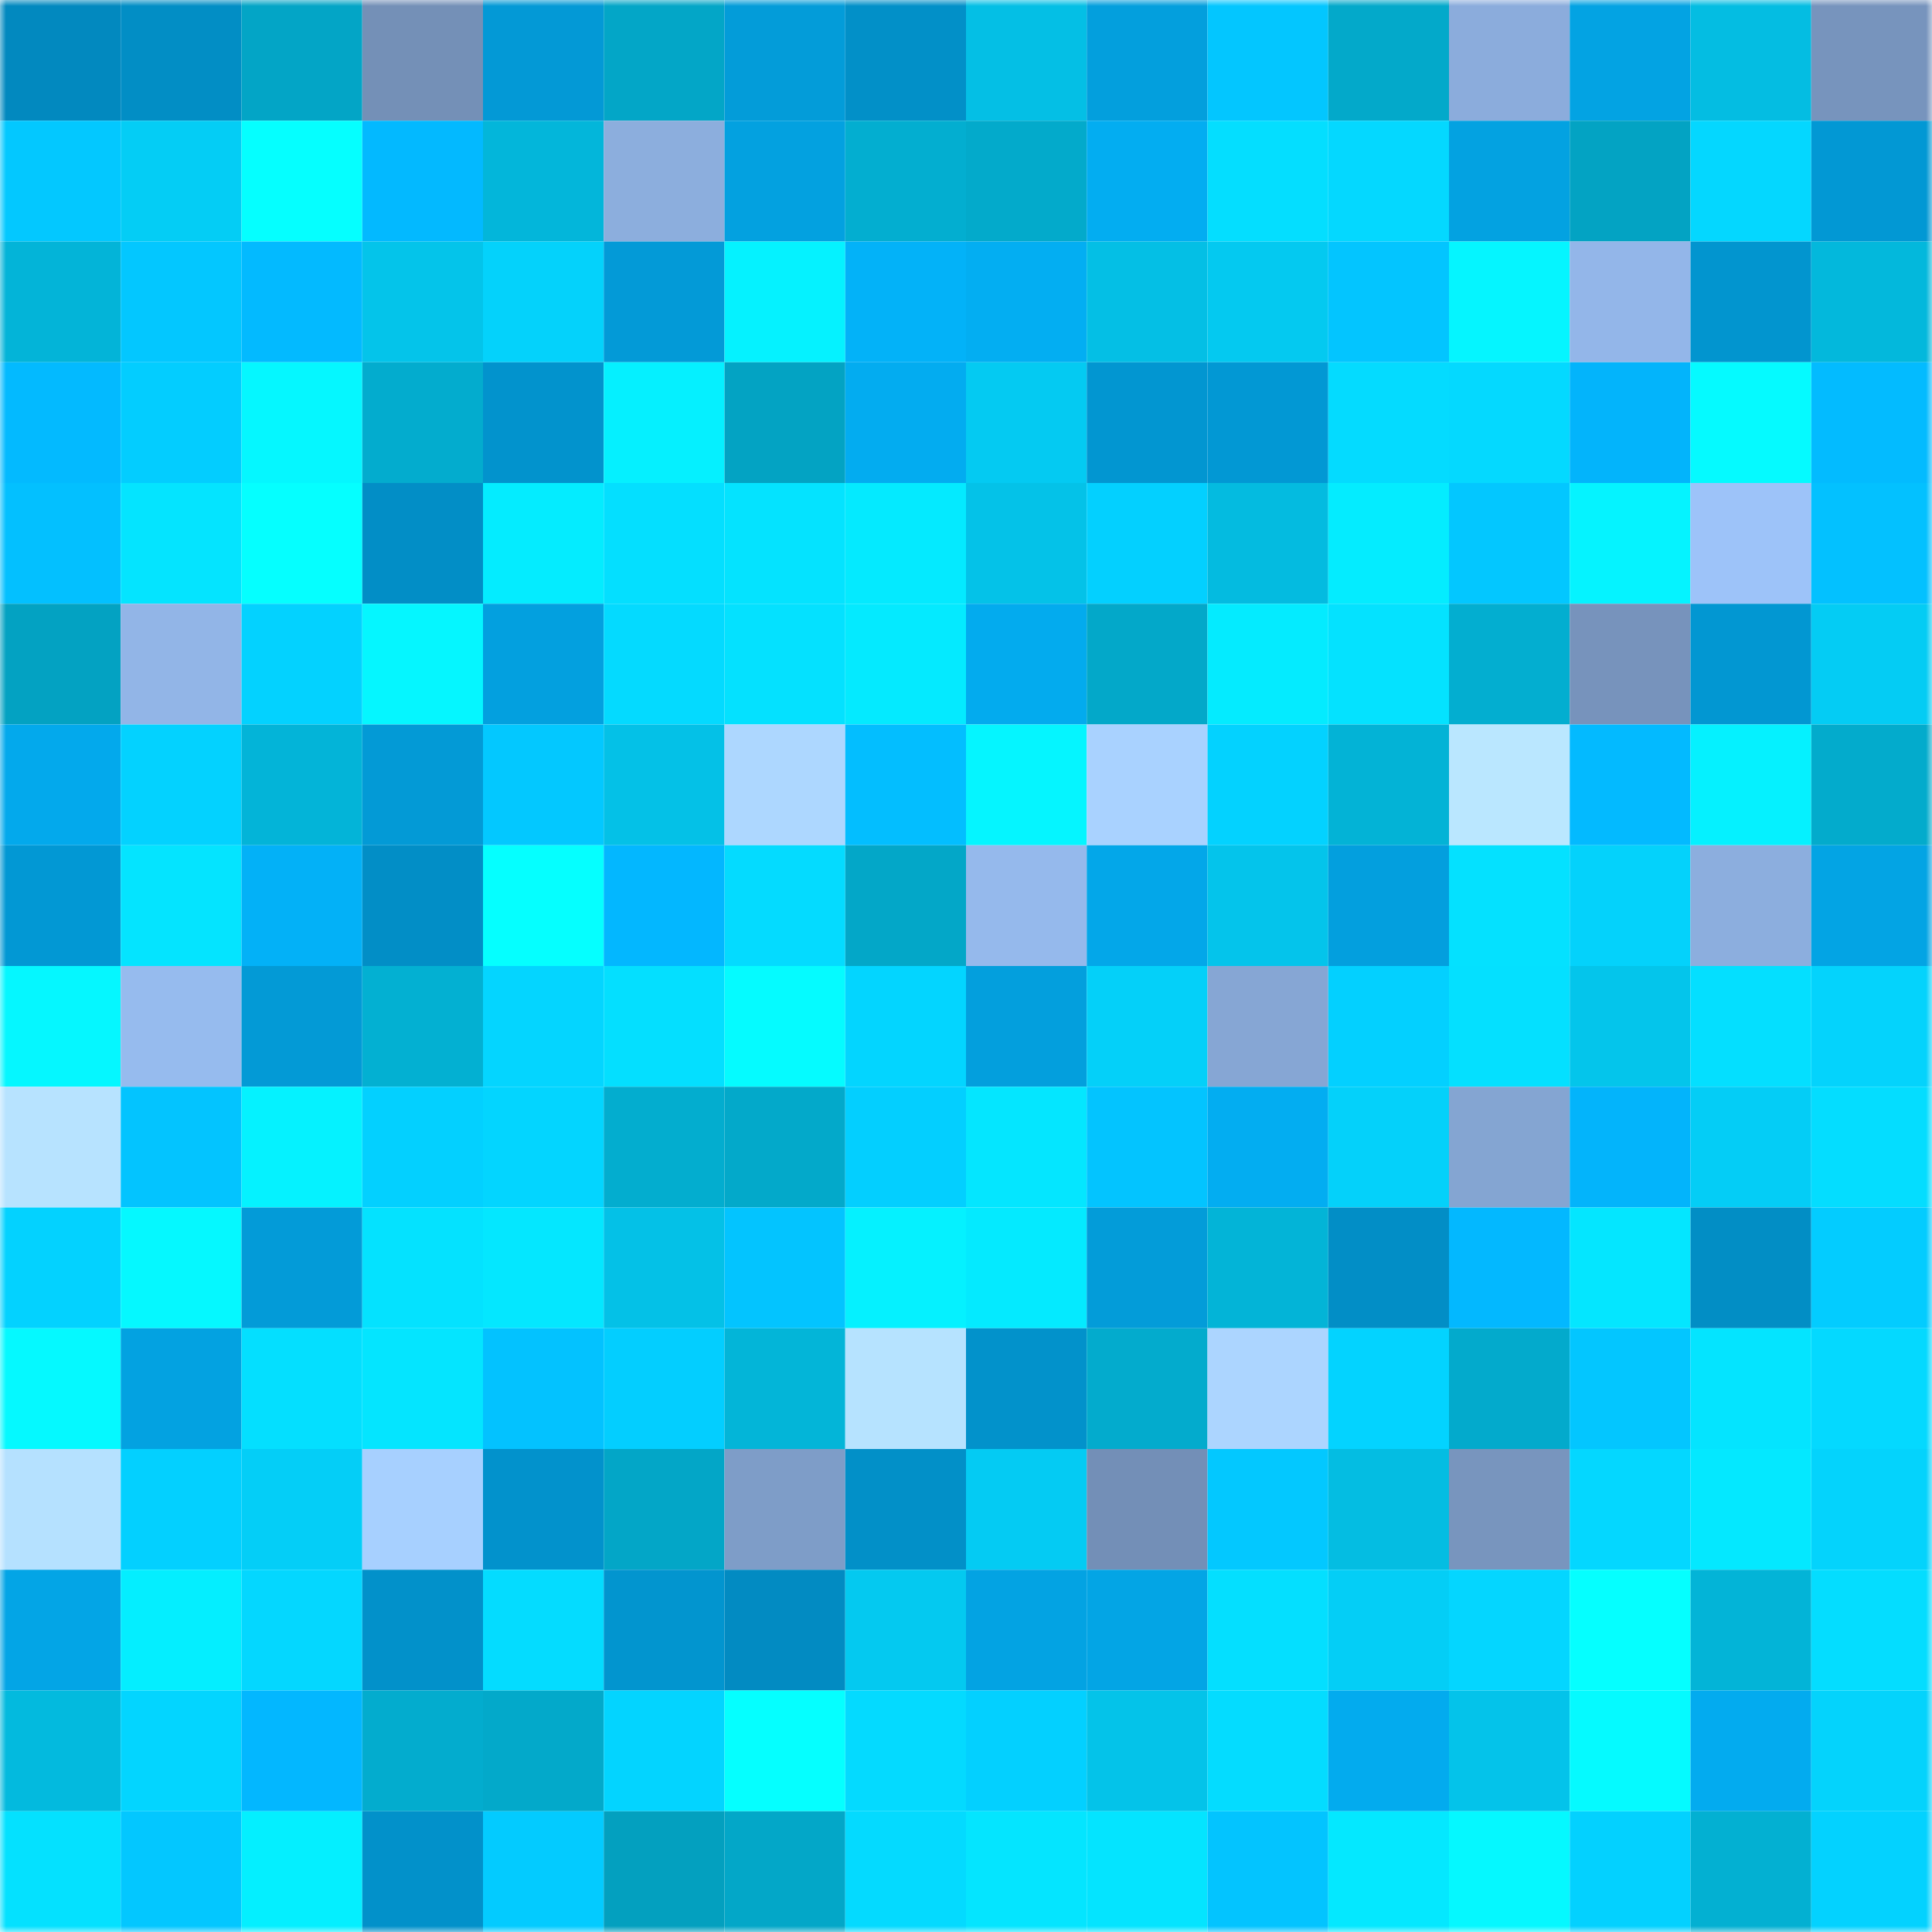 <svg viewBox="0 0 160 160" fill="none" role="img" xmlns="http://www.w3.org/2000/svg" width="240" height="240" name="ens%2Cmaggette.eth"><mask id="1235723233" mask-type="alpha" maskUnits="userSpaceOnUse" x="0" y="0" width="160" height="160"><rect width="160" height="160" fill="#FFFFFF"></rect></mask><g mask="url(#1235723233)"><rect x="0" y="0" width="10" height="10" fill="#0289bf"></rect><rect x="10" y="0" width="10" height="10" fill="#028ec5"></rect><rect x="20" y="0" width="10" height="10" fill="#03a5c6"></rect><rect x="30" y="0" width="10" height="10" fill="#7490b7"></rect><rect x="40" y="0" width="10" height="10" fill="#0399d6"></rect><rect x="50" y="0" width="10" height="10" fill="#03a6c7"></rect><rect x="60" y="0" width="10" height="10" fill="#039cd9"></rect><rect x="70" y="0" width="10" height="10" fill="#0290c8"></rect><rect x="80" y="0" width="10" height="10" fill="#04bfe5"></rect><rect x="90" y="0" width="10" height="10" fill="#039fdd"></rect><rect x="100" y="0" width="10" height="10" fill="#03c6ff"></rect><rect x="110" y="0" width="10" height="10" fill="#03a9ca"></rect><rect x="120" y="0" width="10" height="10" fill="#8bacdc"></rect><rect x="130" y="0" width="10" height="10" fill="#03a3e3"></rect><rect x="140" y="0" width="10" height="10" fill="#04bde2"></rect><rect x="150" y="0" width="10" height="10" fill="#7794bd"></rect><rect x="0" y="10" width="10" height="10" fill="#03c8ff"></rect><rect x="10" y="10" width="10" height="10" fill="#04cdf5"></rect><rect x="20" y="10" width="10" height="10" fill="#05ffff"></rect><rect x="30" y="10" width="10" height="10" fill="#03b9ff"></rect><rect x="40" y="10" width="10" height="10" fill="#03b6da"></rect><rect x="50" y="10" width="10" height="10" fill="#8caedd"></rect><rect x="60" y="10" width="10" height="10" fill="#03a1e0"></rect><rect x="70" y="10" width="10" height="10" fill="#03aed0"></rect><rect x="80" y="10" width="10" height="10" fill="#03aacb"></rect><rect x="90" y="10" width="10" height="10" fill="#03adf1"></rect><rect x="100" y="10" width="10" height="10" fill="#04deff"></rect><rect x="110" y="10" width="10" height="10" fill="#04d8ff"></rect><rect x="120" y="10" width="10" height="10" fill="#03a2e1"></rect><rect x="130" y="10" width="10" height="10" fill="#03a3c3"></rect><rect x="140" y="10" width="10" height="10" fill="#04d7ff"></rect><rect x="150" y="10" width="10" height="10" fill="#0298d4"></rect><rect x="0" y="20" width="10" height="10" fill="#03b4d8"></rect><rect x="10" y="20" width="10" height="10" fill="#03c7ff"></rect><rect x="20" y="20" width="10" height="10" fill="#03baff"></rect><rect x="30" y="20" width="10" height="10" fill="#04c4ea"></rect><rect x="40" y="20" width="10" height="10" fill="#04d2fb"></rect><rect x="50" y="20" width="10" height="10" fill="#039ad7"></rect><rect x="60" y="20" width="10" height="10" fill="#05f2ff"></rect><rect x="70" y="20" width="10" height="10" fill="#03b2f8"></rect><rect x="80" y="20" width="10" height="10" fill="#03aef2"></rect><rect x="90" y="20" width="10" height="10" fill="#04bfe5"></rect><rect x="100" y="20" width="10" height="10" fill="#04c9f0"></rect><rect x="110" y="20" width="10" height="10" fill="#03c5ff"></rect><rect x="120" y="20" width="10" height="10" fill="#05f5ff"></rect><rect x="130" y="20" width="10" height="10" fill="#93b6e9"></rect><rect x="140" y="20" width="10" height="10" fill="#0295cf"></rect><rect x="150" y="20" width="10" height="10" fill="#03b8dc"></rect><rect x="0" y="30" width="10" height="10" fill="#03baff"></rect><rect x="10" y="30" width="10" height="10" fill="#03cdff"></rect><rect x="20" y="30" width="10" height="10" fill="#05f7ff"></rect><rect x="30" y="30" width="10" height="10" fill="#03acce"></rect><rect x="40" y="30" width="10" height="10" fill="#0293cd"></rect><rect x="50" y="30" width="10" height="10" fill="#05f0ff"></rect><rect x="60" y="30" width="10" height="10" fill="#03a3c3"></rect><rect x="70" y="30" width="10" height="10" fill="#03acf0"></rect><rect x="80" y="30" width="10" height="10" fill="#04caf2"></rect><rect x="90" y="30" width="10" height="10" fill="#0296d1"></rect><rect x="100" y="30" width="10" height="10" fill="#0298d4"></rect><rect x="110" y="30" width="10" height="10" fill="#04dbff"></rect><rect x="120" y="30" width="10" height="10" fill="#04d9ff"></rect><rect x="130" y="30" width="10" height="10" fill="#03b4fb"></rect><rect x="140" y="30" width="10" height="10" fill="#05faff"></rect><rect x="150" y="30" width="10" height="10" fill="#03bbff"></rect><rect x="0" y="40" width="10" height="10" fill="#03c0ff"></rect><rect x="10" y="40" width="10" height="10" fill="#04e4ff"></rect><rect x="20" y="40" width="10" height="10" fill="#05ffff"></rect><rect x="30" y="40" width="10" height="10" fill="#028ec6"></rect><rect x="40" y="40" width="10" height="10" fill="#04ecff"></rect><rect x="50" y="40" width="10" height="10" fill="#04dfff"></rect><rect x="60" y="40" width="10" height="10" fill="#04e3ff"></rect><rect x="70" y="40" width="10" height="10" fill="#04eaff"></rect><rect x="80" y="40" width="10" height="10" fill="#04c2e8"></rect><rect x="90" y="40" width="10" height="10" fill="#03d0ff"></rect><rect x="100" y="40" width="10" height="10" fill="#04bbe0"></rect><rect x="110" y="40" width="10" height="10" fill="#04ecff"></rect><rect x="120" y="40" width="10" height="10" fill="#03c7ff"></rect><rect x="130" y="40" width="10" height="10" fill="#05f3ff"></rect><rect x="140" y="40" width="10" height="10" fill="#9dc3f9"></rect><rect x="150" y="40" width="10" height="10" fill="#03c1ff"></rect><rect x="0" y="50" width="10" height="10" fill="#03a2c2"></rect><rect x="10" y="50" width="10" height="10" fill="#92b5e7"></rect><rect x="20" y="50" width="10" height="10" fill="#03d2ff"></rect><rect x="30" y="50" width="10" height="10" fill="#05f6ff"></rect><rect x="40" y="50" width="10" height="10" fill="#03a0df"></rect><rect x="50" y="50" width="10" height="10" fill="#04daff"></rect><rect x="60" y="50" width="10" height="10" fill="#04e1ff"></rect><rect x="70" y="50" width="10" height="10" fill="#04eaff"></rect><rect x="80" y="50" width="10" height="10" fill="#03abee"></rect><rect x="90" y="50" width="10" height="10" fill="#03a8c9"></rect><rect x="100" y="50" width="10" height="10" fill="#04ebff"></rect><rect x="110" y="50" width="10" height="10" fill="#04e2ff"></rect><rect x="120" y="50" width="10" height="10" fill="#03aed0"></rect><rect x="130" y="50" width="10" height="10" fill="#7793bc"></rect><rect x="140" y="50" width="10" height="10" fill="#0297d2"></rect><rect x="150" y="50" width="10" height="10" fill="#04ccf4"></rect><rect x="0" y="60" width="10" height="10" fill="#03a9ec"></rect><rect x="10" y="60" width="10" height="10" fill="#03d2ff"></rect><rect x="20" y="60" width="10" height="10" fill="#03b4d8"></rect><rect x="30" y="60" width="10" height="10" fill="#039ad6"></rect><rect x="40" y="60" width="10" height="10" fill="#03c8ff"></rect><rect x="50" y="60" width="10" height="10" fill="#04c1e7"></rect><rect x="60" y="60" width="10" height="10" fill="#add7ff"></rect><rect x="70" y="60" width="10" height="10" fill="#03beff"></rect><rect x="80" y="60" width="10" height="10" fill="#05f5ff"></rect><rect x="90" y="60" width="10" height="10" fill="#a9d2ff"></rect><rect x="100" y="60" width="10" height="10" fill="#03d2ff"></rect><rect x="110" y="60" width="10" height="10" fill="#03b3d6"></rect><rect x="120" y="60" width="10" height="10" fill="#bae7ff"></rect><rect x="130" y="60" width="10" height="10" fill="#03baff"></rect><rect x="140" y="60" width="10" height="10" fill="#05f1ff"></rect><rect x="150" y="60" width="10" height="10" fill="#03abcc"></rect><rect x="0" y="70" width="10" height="10" fill="#0298d4"></rect><rect x="10" y="70" width="10" height="10" fill="#04e4ff"></rect><rect x="20" y="70" width="10" height="10" fill="#03b1f7"></rect><rect x="30" y="70" width="10" height="10" fill="#028ec6"></rect><rect x="40" y="70" width="10" height="10" fill="#05ffff"></rect><rect x="50" y="70" width="10" height="10" fill="#03b7ff"></rect><rect x="60" y="70" width="10" height="10" fill="#04dbff"></rect><rect x="70" y="70" width="10" height="10" fill="#03a7c8"></rect><rect x="80" y="70" width="10" height="10" fill="#95b9ec"></rect><rect x="90" y="70" width="10" height="10" fill="#03a7e9"></rect><rect x="100" y="70" width="10" height="10" fill="#04c4eb"></rect><rect x="110" y="70" width="10" height="10" fill="#039fde"></rect><rect x="120" y="70" width="10" height="10" fill="#04e1ff"></rect><rect x="130" y="70" width="10" height="10" fill="#04d2fb"></rect><rect x="140" y="70" width="10" height="10" fill="#8caede"></rect><rect x="150" y="70" width="10" height="10" fill="#03a4e4"></rect><rect x="0" y="80" width="10" height="10" fill="#05f7ff"></rect><rect x="10" y="80" width="10" height="10" fill="#96bbee"></rect><rect x="20" y="80" width="10" height="10" fill="#039ad6"></rect><rect x="30" y="80" width="10" height="10" fill="#03b0d2"></rect><rect x="40" y="80" width="10" height="10" fill="#04d5ff"></rect><rect x="50" y="80" width="10" height="10" fill="#04dfff"></rect><rect x="60" y="80" width="10" height="10" fill="#05fbff"></rect><rect x="70" y="80" width="10" height="10" fill="#03d5ff"></rect><rect x="80" y="80" width="10" height="10" fill="#039fdd"></rect><rect x="90" y="80" width="10" height="10" fill="#04d0f9"></rect><rect x="100" y="80" width="10" height="10" fill="#86a6d4"></rect><rect x="110" y="80" width="10" height="10" fill="#03d0ff"></rect><rect x="120" y="80" width="10" height="10" fill="#04e0ff"></rect><rect x="130" y="80" width="10" height="10" fill="#04c5eb"></rect><rect x="140" y="80" width="10" height="10" fill="#04dfff"></rect><rect x="150" y="80" width="10" height="10" fill="#04d3fc"></rect><rect x="0" y="90" width="10" height="10" fill="#b7e3ff"></rect><rect x="10" y="90" width="10" height="10" fill="#03c4ff"></rect><rect x="20" y="90" width="10" height="10" fill="#05f2ff"></rect><rect x="30" y="90" width="10" height="10" fill="#03d0ff"></rect><rect x="40" y="90" width="10" height="10" fill="#03d5ff"></rect><rect x="50" y="90" width="10" height="10" fill="#03adcf"></rect><rect x="60" y="90" width="10" height="10" fill="#03a9ca"></rect><rect x="70" y="90" width="10" height="10" fill="#03cfff"></rect><rect x="80" y="90" width="10" height="10" fill="#04e6ff"></rect><rect x="90" y="90" width="10" height="10" fill="#03c4ff"></rect><rect x="100" y="90" width="10" height="10" fill="#03adf1"></rect><rect x="110" y="90" width="10" height="10" fill="#04d1fa"></rect><rect x="120" y="90" width="10" height="10" fill="#84a5d2"></rect><rect x="130" y="90" width="10" height="10" fill="#03b4fb"></rect><rect x="140" y="90" width="10" height="10" fill="#04cdf6"></rect><rect x="150" y="90" width="10" height="10" fill="#04ddff"></rect><rect x="0" y="100" width="10" height="10" fill="#03d2ff"></rect><rect x="10" y="100" width="10" height="10" fill="#05f8ff"></rect><rect x="20" y="100" width="10" height="10" fill="#039bd8"></rect><rect x="30" y="100" width="10" height="10" fill="#04e2ff"></rect><rect x="40" y="100" width="10" height="10" fill="#04e7ff"></rect><rect x="50" y="100" width="10" height="10" fill="#04c1e7"></rect><rect x="60" y="100" width="10" height="10" fill="#03c4ff"></rect><rect x="70" y="100" width="10" height="10" fill="#05f1ff"></rect><rect x="80" y="100" width="10" height="10" fill="#04eaff"></rect><rect x="90" y="100" width="10" height="10" fill="#039cd9"></rect><rect x="100" y="100" width="10" height="10" fill="#03b4d7"></rect><rect x="110" y="100" width="10" height="10" fill="#028ec6"></rect><rect x="120" y="100" width="10" height="10" fill="#03b8ff"></rect><rect x="130" y="100" width="10" height="10" fill="#04e6ff"></rect><rect x="140" y="100" width="10" height="10" fill="#028ec5"></rect><rect x="150" y="100" width="10" height="10" fill="#03ccff"></rect><rect x="0" y="110" width="10" height="10" fill="#05f9ff"></rect><rect x="10" y="110" width="10" height="10" fill="#03a2e1"></rect><rect x="20" y="110" width="10" height="10" fill="#04dfff"></rect><rect x="30" y="110" width="10" height="10" fill="#04e5ff"></rect><rect x="40" y="110" width="10" height="10" fill="#03c2ff"></rect><rect x="50" y="110" width="10" height="10" fill="#03ceff"></rect><rect x="60" y="110" width="10" height="10" fill="#03b5d8"></rect><rect x="70" y="110" width="10" height="10" fill="#b6e3ff"></rect><rect x="80" y="110" width="10" height="10" fill="#0292cb"></rect><rect x="90" y="110" width="10" height="10" fill="#03abcd"></rect><rect x="100" y="110" width="10" height="10" fill="#acd5ff"></rect><rect x="110" y="110" width="10" height="10" fill="#03d3ff"></rect><rect x="120" y="110" width="10" height="10" fill="#03aacc"></rect><rect x="130" y="110" width="10" height="10" fill="#03c6ff"></rect><rect x="140" y="110" width="10" height="10" fill="#04e4ff"></rect><rect x="150" y="110" width="10" height="10" fill="#04d9ff"></rect><rect x="0" y="120" width="10" height="10" fill="#b5e1ff"></rect><rect x="10" y="120" width="10" height="10" fill="#03d0ff"></rect><rect x="20" y="120" width="10" height="10" fill="#04cef7"></rect><rect x="30" y="120" width="10" height="10" fill="#a7d0ff"></rect><rect x="40" y="120" width="10" height="10" fill="#0292cc"></rect><rect x="50" y="120" width="10" height="10" fill="#03a6c7"></rect><rect x="60" y="120" width="10" height="10" fill="#7e9dc8"></rect><rect x="70" y="120" width="10" height="10" fill="#0290c8"></rect><rect x="80" y="120" width="10" height="10" fill="#04cbf3"></rect><rect x="90" y="120" width="10" height="10" fill="#738fb7"></rect><rect x="100" y="120" width="10" height="10" fill="#03c8ff"></rect><rect x="110" y="120" width="10" height="10" fill="#04bde2"></rect><rect x="120" y="120" width="10" height="10" fill="#7895be"></rect><rect x="130" y="120" width="10" height="10" fill="#04d7ff"></rect><rect x="140" y="120" width="10" height="10" fill="#04e8ff"></rect><rect x="150" y="120" width="10" height="10" fill="#04d3fc"></rect><rect x="0" y="130" width="10" height="10" fill="#03a5e6"></rect><rect x="10" y="130" width="10" height="10" fill="#04eeff"></rect><rect x="20" y="130" width="10" height="10" fill="#04d7ff"></rect><rect x="30" y="130" width="10" height="10" fill="#0291ca"></rect><rect x="40" y="130" width="10" height="10" fill="#04dcff"></rect><rect x="50" y="130" width="10" height="10" fill="#0295cf"></rect><rect x="60" y="130" width="10" height="10" fill="#028bc2"></rect><rect x="70" y="130" width="10" height="10" fill="#04c9f0"></rect><rect x="80" y="130" width="10" height="10" fill="#03a3e3"></rect><rect x="90" y="130" width="10" height="10" fill="#03a5e5"></rect><rect x="100" y="130" width="10" height="10" fill="#04dfff"></rect><rect x="110" y="130" width="10" height="10" fill="#04cef6"></rect><rect x="120" y="130" width="10" height="10" fill="#04d6ff"></rect><rect x="130" y="130" width="10" height="10" fill="#05ffff"></rect><rect x="140" y="130" width="10" height="10" fill="#03b4d7"></rect><rect x="150" y="130" width="10" height="10" fill="#04ddff"></rect><rect x="0" y="140" width="10" height="10" fill="#03bade"></rect><rect x="10" y="140" width="10" height="10" fill="#03d5ff"></rect><rect x="20" y="140" width="10" height="10" fill="#03b7ff"></rect><rect x="30" y="140" width="10" height="10" fill="#03acce"></rect><rect x="40" y="140" width="10" height="10" fill="#03a9ca"></rect><rect x="50" y="140" width="10" height="10" fill="#03d4ff"></rect><rect x="60" y="140" width="10" height="10" fill="#05ffff"></rect><rect x="70" y="140" width="10" height="10" fill="#04daff"></rect><rect x="80" y="140" width="10" height="10" fill="#03d0ff"></rect><rect x="90" y="140" width="10" height="10" fill="#04c3e9"></rect><rect x="100" y="140" width="10" height="10" fill="#04dcff"></rect><rect x="110" y="140" width="10" height="10" fill="#03abee"></rect><rect x="120" y="140" width="10" height="10" fill="#04c3ea"></rect><rect x="130" y="140" width="10" height="10" fill="#05faff"></rect><rect x="140" y="140" width="10" height="10" fill="#03abef"></rect><rect x="150" y="140" width="10" height="10" fill="#04d3fc"></rect><rect x="0" y="150" width="10" height="10" fill="#04e1ff"></rect><rect x="10" y="150" width="10" height="10" fill="#03c7ff"></rect><rect x="20" y="150" width="10" height="10" fill="#04efff"></rect><rect x="30" y="150" width="10" height="10" fill="#0291ca"></rect><rect x="40" y="150" width="10" height="10" fill="#03cbff"></rect><rect x="50" y="150" width="10" height="10" fill="#03a0bf"></rect><rect x="60" y="150" width="10" height="10" fill="#03a7c8"></rect><rect x="70" y="150" width="10" height="10" fill="#04daff"></rect><rect x="80" y="150" width="10" height="10" fill="#04e5ff"></rect><rect x="90" y="150" width="10" height="10" fill="#04e4ff"></rect><rect x="100" y="150" width="10" height="10" fill="#03c4ff"></rect><rect x="110" y="150" width="10" height="10" fill="#04e8ff"></rect><rect x="120" y="150" width="10" height="10" fill="#05f8ff"></rect><rect x="130" y="150" width="10" height="10" fill="#03d1ff"></rect><rect x="140" y="150" width="10" height="10" fill="#03b0d2"></rect><rect x="150" y="150" width="10" height="10" fill="#03d2ff"></rect></g></svg>